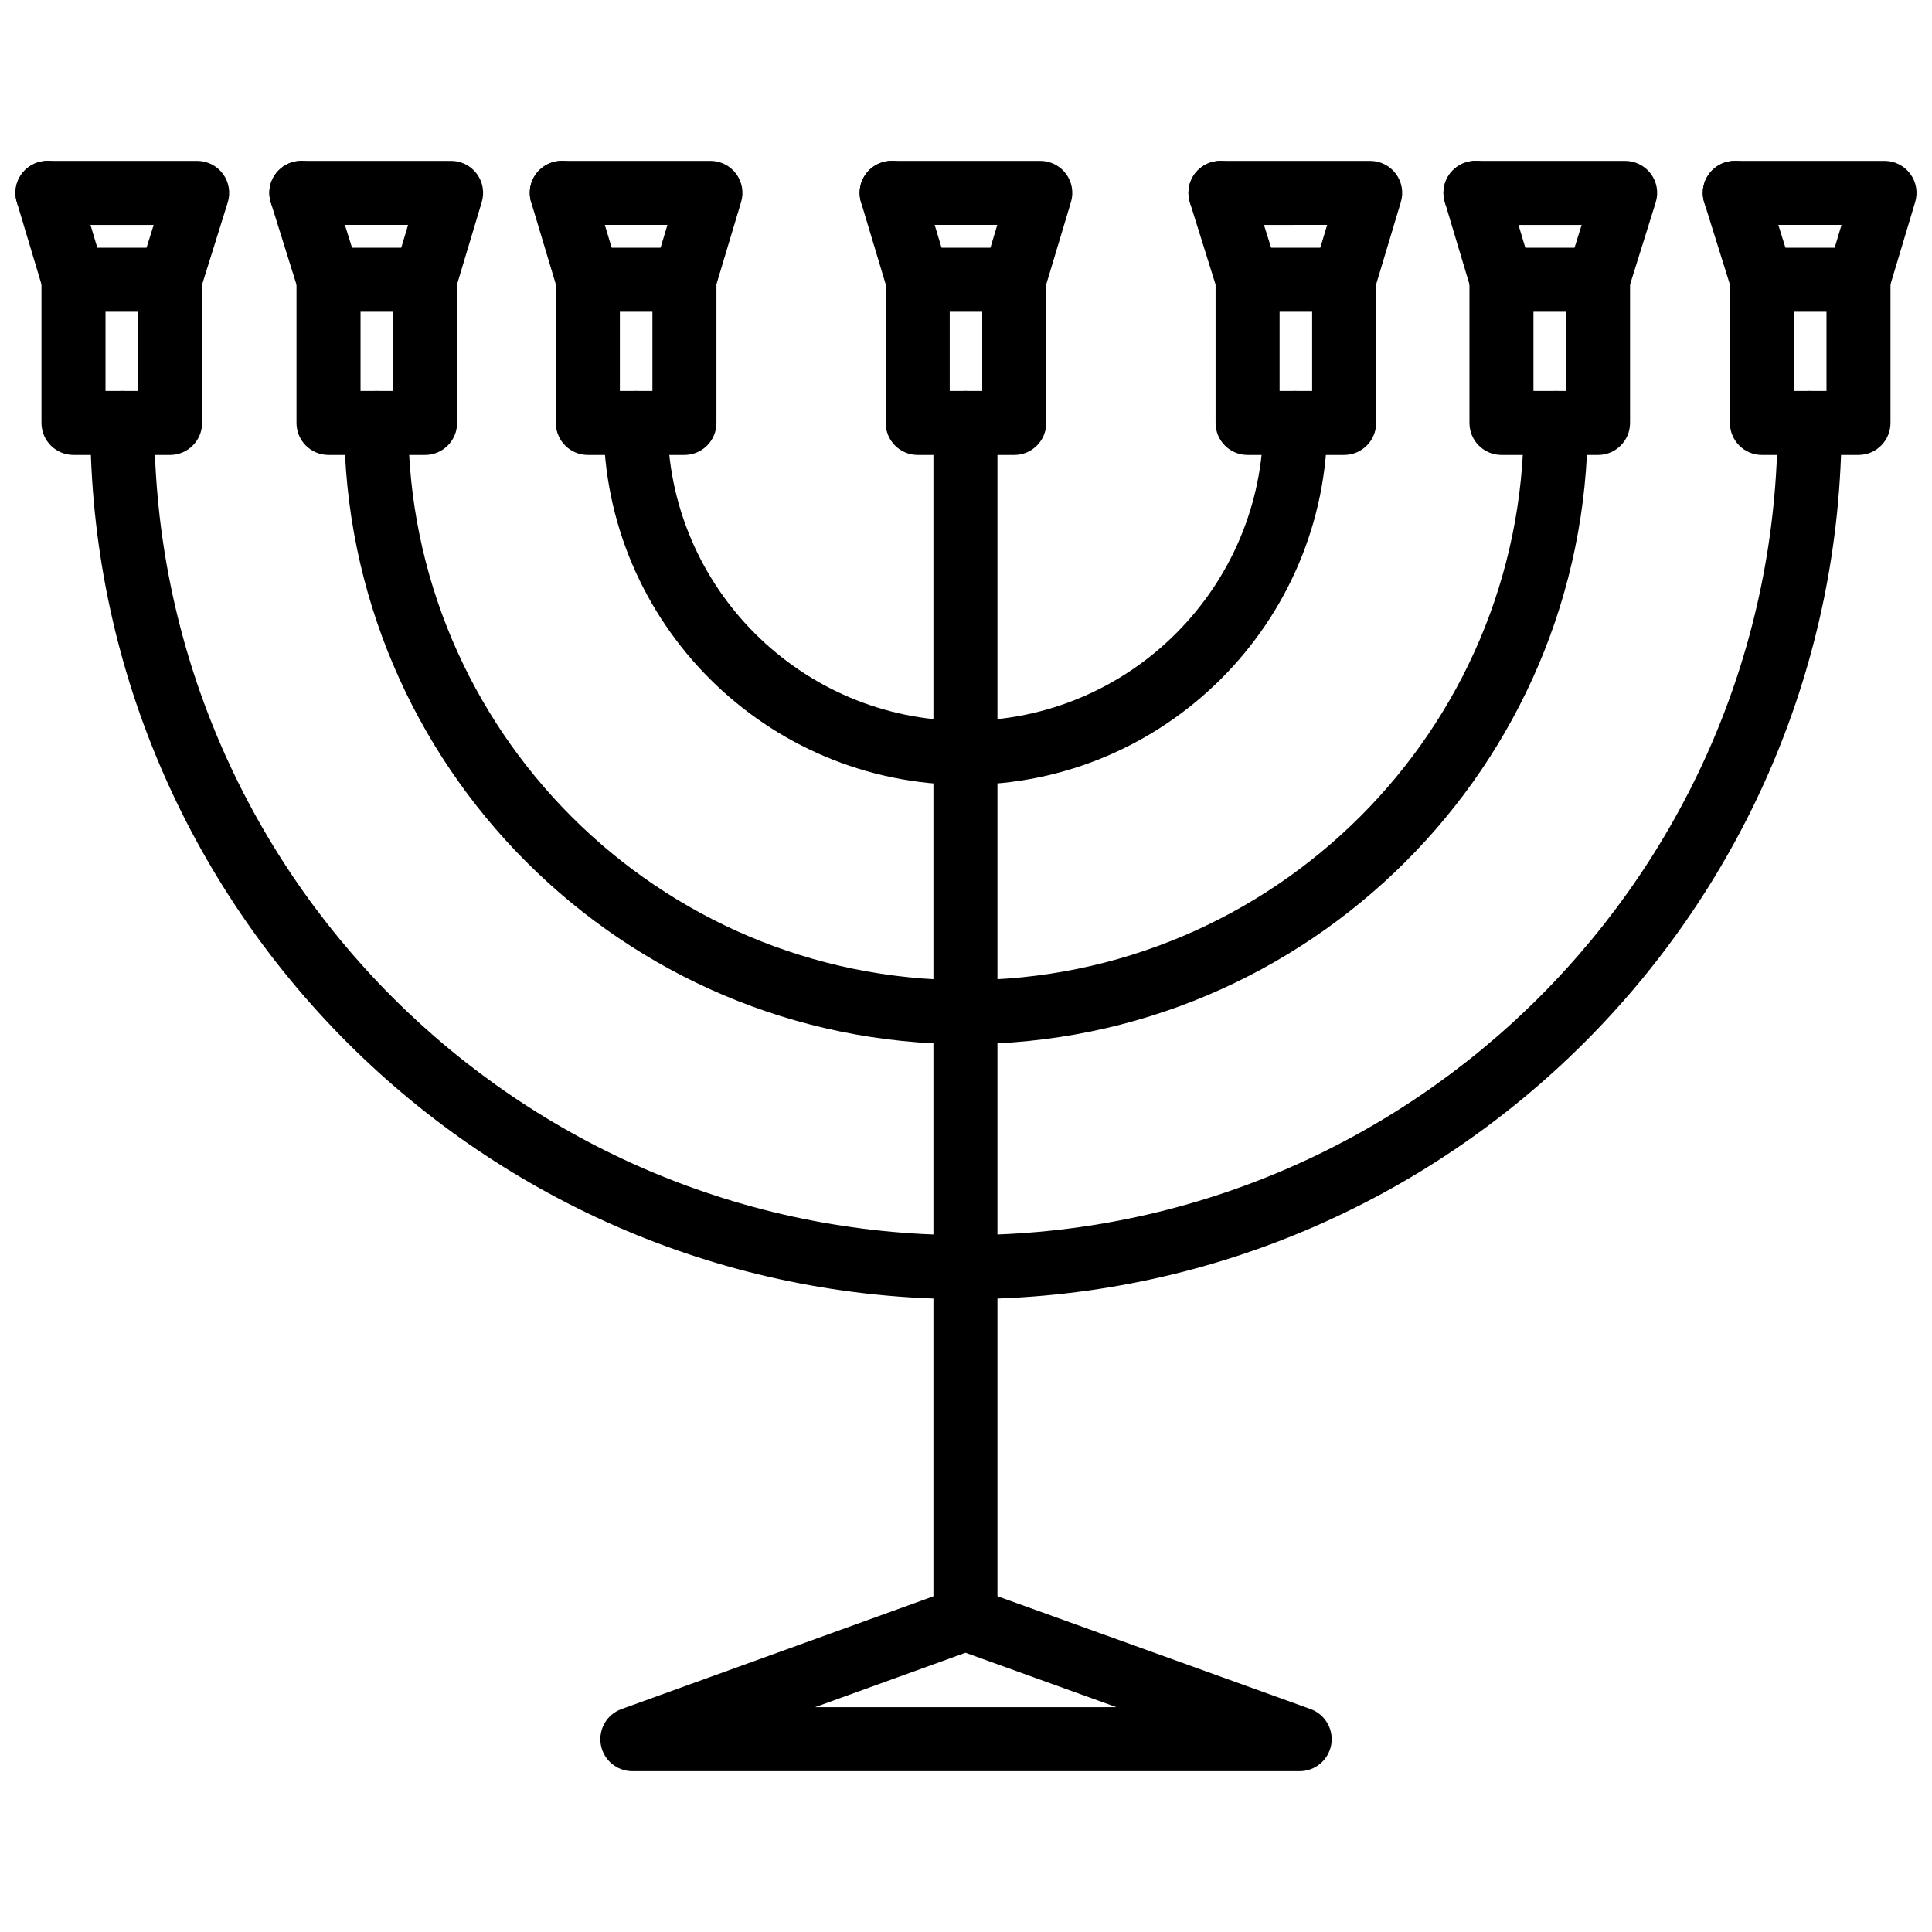 <?xml version="1.0" encoding="UTF-8"?>
<!-- Uploaded to: ICON Repo, www.svgrepo.com, Generator: ICON Repo Mixer Tools -->
<svg width="800px" height="800px" version="1.1" viewBox="144 144 512 512" xmlns="http://www.w3.org/2000/svg">
 <defs>
  <clipPath id="c">
   <path d="m148.09 186h23.906v41h-23.906z"/>
  </clipPath>
  <clipPath id="b">
   <path d="m148.09 186h56.906v41h-56.906z"/>
  </clipPath>
  <clipPath id="a">
   <path d="m595 186h56.902v41h-56.902z"/>
  </clipPath>
 </defs>
 <path d="m399.85 488.28c-127.88 0-231.92-104.16-231.92-232.2 0-4.688 3.801-8.484 8.484-8.484 4.688 0 8.484 3.801 8.484 8.484 0 118.68 96.426 215.24 214.95 215.24 118.68 0 215.24-96.555 215.24-215.24 0-4.688 3.793-8.484 8.48-8.484s8.48 3.801 8.48 8.484c0.008 128.04-104.16 232.2-232.2 232.2z"/>
 <path d="m399.85 420.71c-90.773 0-164.63-73.855-164.63-164.63 0-4.688 3.801-8.484 8.484-8.484 4.688 0 8.484 3.801 8.484 8.484 0 81.422 66.234 147.66 147.66 147.66 81.582 0 147.96-66.234 147.96-147.66 0-4.688 3.793-8.484 8.48-8.484s8.48 3.801 8.48 8.484c0 90.777-73.984 164.63-164.92 164.63z"/>
 <path d="m399.85 351.99c-52.879 0-95.902-43.023-95.902-95.906 0-4.688 3.801-8.484 8.484-8.484 4.688 0 8.484 3.801 8.484 8.484 0 43.523 35.406 78.938 78.934 78.938 43.52 0 78.938-35.41 78.938-78.938 0-4.688 3.793-8.484 8.48-8.484s8.48 3.801 8.48 8.484c0 52.883-43.016 95.906-95.898 95.906z"/>
 <path d="m399.85 581.45c-4.688 0-8.484-3.793-8.484-8.48v-316.89c0-4.688 3.801-8.484 8.484-8.484 4.688 0 8.484 3.801 8.484 8.484v316.89c0.004 4.688-3.797 8.48-8.484 8.48z"/>
 <path d="m488.42 613.38h-176.84c-4.121 0-7.644-2.961-8.355-7.016-0.707-4.062 1.594-8.043 5.473-9.441l88.277-31.918c1.852-0.664 3.887-0.664 5.762-0.012l88.562 31.918c3.883 1.406 6.191 5.391 5.488 9.441-0.715 4.062-4.242 7.027-8.363 7.027zm-128.43-16.961h79.883l-40.008-14.426z"/>
 <path d="m189.07 264.57h-25.594c-4.688 0-8.484-3.801-8.484-8.484v-37.957c0-4.688 3.801-8.484 8.484-8.484h25.594c4.688 0 8.484 3.801 8.484 8.484v37.957c0 4.688-3.801 8.484-8.484 8.484zm-17.109-16.969h8.625v-20.988h-8.625z"/>
 <g clip-path="url(#c)">
  <path d="m163.47 226.61c-3.644 0-7.019-2.371-8.117-6.047l-6.898-23.004c-1.348-4.488 1.195-9.219 5.684-10.559 4.484-1.363 9.219 1.191 10.562 5.684l6.898 23.004c1.348 4.488-1.199 9.219-5.688 10.562-0.809 0.246-1.633 0.359-2.441 0.359z"/>
 </g>
 <g clip-path="url(#b)">
  <path d="m189.07 226.61c-0.836 0-1.688-0.125-2.531-0.387-4.473-1.398-6.965-6.156-5.566-10.629l3.75-11.988h-28.148c-4.684 0-8.484-3.797-8.484-8.484s3.801-8.484 8.484-8.484h39.68c2.699 0 5.234 1.289 6.836 3.461 1.594 2.168 2.066 4.977 1.262 7.555l-7.188 23.004c-1.129 3.625-4.481 5.953-8.094 5.953z"/>
 </g>
 <path d="m256.65 264.57h-25.59c-4.688 0-8.484-3.801-8.484-8.484v-37.957c0-4.688 3.801-8.484 8.484-8.484h25.59c4.688 0 8.484 3.801 8.484 8.484v37.957c0 4.688-3.801 8.484-8.484 8.484zm-17.105-16.969h8.617v-20.988h-8.617z"/>
 <path d="m231.05 226.61c-3.609 0-6.953-2.324-8.094-5.953l-7.191-23.004c-1.398-4.473 1.094-9.227 5.566-10.629 4.469-1.387 9.227 1.09 10.629 5.566l7.191 23.004c1.398 4.473-1.094 9.227-5.566 10.629-0.84 0.266-1.691 0.387-2.535 0.387z"/>
 <path d="m256.65 226.61c-0.809 0-1.629-0.113-2.441-0.363-4.488-1.348-7.035-6.074-5.688-10.562l3.625-12.082h-28.285c-4.688 0-8.484-3.801-8.484-8.484 0-4.688 3.801-8.484 8.484-8.484h39.688c2.68 0 5.207 1.27 6.805 3.422 1.602 2.148 2.09 4.934 1.316 7.5l-6.906 23.004c-1.094 3.68-4.469 6.051-8.113 6.051z"/>
 <path d="m325.38 264.57h-25.594c-4.688 0-8.484-3.801-8.484-8.484v-37.957c0-4.688 3.801-8.484 8.484-8.484h25.594c4.688 0 8.484 3.801 8.484 8.484v37.957c0 4.688-3.801 8.484-8.484 8.484zm-17.109-16.969h8.625v-20.988h-8.625z"/>
 <path d="m299.78 226.61c-3.644 0-7.019-2.371-8.117-6.047l-6.902-23.004c-1.348-4.488 1.199-9.219 5.688-10.562 4.477-1.363 9.215 1.195 10.562 5.688l6.898 23.004c1.348 4.488-1.199 9.219-5.688 10.562-0.812 0.246-1.637 0.359-2.441 0.359z"/>
 <path d="m325.38 226.61c-0.809 0-1.629-0.113-2.441-0.363-4.488-1.344-7.035-6.074-5.688-10.562l3.621-12.082h-27.992c-4.688 0-8.484-3.801-8.484-8.484 0-4.688 3.801-8.484 8.484-8.484h39.395c2.68 0 5.207 1.27 6.805 3.422 1.602 2.148 2.09 4.934 1.316 7.5l-6.898 23.004c-1.098 3.68-4.473 6.051-8.117 6.051z"/>
 <path d="m500.21 264.57h-25.59c-4.688 0-8.48-3.801-8.48-8.484v-37.957c0-4.688 3.793-8.484 8.48-8.484h25.59c4.688 0 8.48 3.801 8.48 8.484v37.957c0 4.688-3.793 8.484-8.48 8.484zm-17.109-16.969h8.629v-20.988h-8.629z"/>
 <path d="m474.62 226.61c-3.617 0-6.965-2.324-8.094-5.953l-7.191-23.004c-1.398-4.473 1.09-9.227 5.559-10.629 4.559-1.383 9.242 1.102 10.629 5.566l7.191 23.004c1.398 4.473-1.09 9.227-5.559 10.629-0.852 0.266-1.703 0.387-2.535 0.387z"/>
 <path d="m500.21 226.61c-0.801 0-1.625-0.113-2.438-0.363-4.488-1.348-7.035-6.074-5.688-10.562l3.625-12.082-28.281 0.004c-4.688 0-8.48-3.801-8.48-8.484 0-4.688 3.793-8.484 8.48-8.484h39.688c2.684 0 5.199 1.27 6.805 3.422 1.605 2.148 2.09 4.934 1.316 7.5l-6.906 23.004c-1.098 3.676-4.465 6.047-8.121 6.047z"/>
 <path d="m567.5 264.57h-25.598c-4.688 0-8.48-3.801-8.48-8.484v-37.957c0-4.688 3.793-8.484 8.48-8.484h25.598c4.688 0 8.48 3.801 8.48 8.484v37.957c0 4.688-3.793 8.484-8.48 8.484zm-17.117-16.969h8.637v-20.988h-8.637z"/>
 <path d="m541.91 226.61c-3.656 0-7.023-2.371-8.125-6.047l-6.894-23.004c-1.348-4.488 1.199-9.219 5.688-10.562 4.508-1.387 9.223 1.203 10.562 5.688l6.894 23.004c1.348 4.488-1.199 9.219-5.688 10.562-0.812 0.246-1.637 0.359-2.438 0.359z"/>
 <path d="m567.5 226.61c-0.832 0-1.684-0.125-2.527-0.387-4.477-1.398-6.965-6.156-5.566-10.625l3.746-11.992h-28.145c-4.688 0-8.48-3.801-8.48-8.484 0-4.688 3.793-8.484 8.48-8.484h39.676c2.695 0 5.231 1.289 6.836 3.457 1.594 2.176 2.07 4.977 1.258 7.555l-7.184 23.004c-1.129 3.629-4.477 5.957-8.094 5.957z"/>
 <path d="m636.52 264.57h-25.59c-4.688 0-8.48-3.801-8.48-8.484v-37.957c0-4.688 3.793-8.484 8.48-8.484h25.59c4.688 0 8.48 3.801 8.48 8.484v37.957c0 4.688-3.797 8.484-8.48 8.484zm-17.109-16.969h8.629v-20.988h-8.629z"/>
 <path d="m610.93 226.61c-3.617 0-6.965-2.324-8.094-5.953l-7.191-23.004c-1.398-4.473 1.09-9.227 5.559-10.629 4.547-1.383 9.242 1.102 10.629 5.566l7.191 23.004c1.398 4.473-1.09 9.227-5.559 10.629-0.852 0.266-1.703 0.387-2.535 0.387z"/>
 <g clip-path="url(#a)">
  <path d="m636.52 226.61c-0.801 0-1.625-0.113-2.438-0.363-4.488-1.348-7.035-6.074-5.688-10.562l3.625-12.082h-28.285c-4.688 0-8.48-3.801-8.48-8.484 0-4.688 3.793-8.484 8.48-8.484h39.688c2.684 0 5.199 1.27 6.805 3.422 1.605 2.148 2.09 4.934 1.316 7.5l-6.906 23.004c-1.094 3.68-4.461 6.051-8.117 6.051z"/>
 </g>
 <path d="m412.79 264.57h-25.59c-4.688 0-8.484-3.801-8.484-8.484v-37.957c0-4.688 3.801-8.484 8.484-8.484h25.59c4.688 0 8.48 3.801 8.48 8.484v37.957c-0.004 4.688-3.797 8.484-8.48 8.484zm-17.105-16.969h8.617v-20.988h-8.617z"/>
 <path d="m387.2 226.61c-3.644 0-7.019-2.371-8.117-6.047l-6.91-23.004c-1.348-4.488 1.199-9.215 5.688-10.562 4.484-1.363 9.219 1.195 10.562 5.688l6.906 23.004c1.348 4.488-1.199 9.215-5.688 10.562-0.812 0.246-1.637 0.359-2.441 0.359z"/>
 <path d="m412.79 226.61c-0.801 0-1.625-0.113-2.438-0.363-4.488-1.348-7.035-6.074-5.688-10.562l3.625-12.082h-27.996c-4.688 0-8.484-3.801-8.484-8.484 0-4.688 3.801-8.484 8.484-8.484h39.398c2.684 0 5.199 1.27 6.805 3.422 1.605 2.148 2.09 4.934 1.316 7.5l-6.906 23.004c-1.094 3.68-4.465 6.051-8.117 6.051z"/>
</svg>